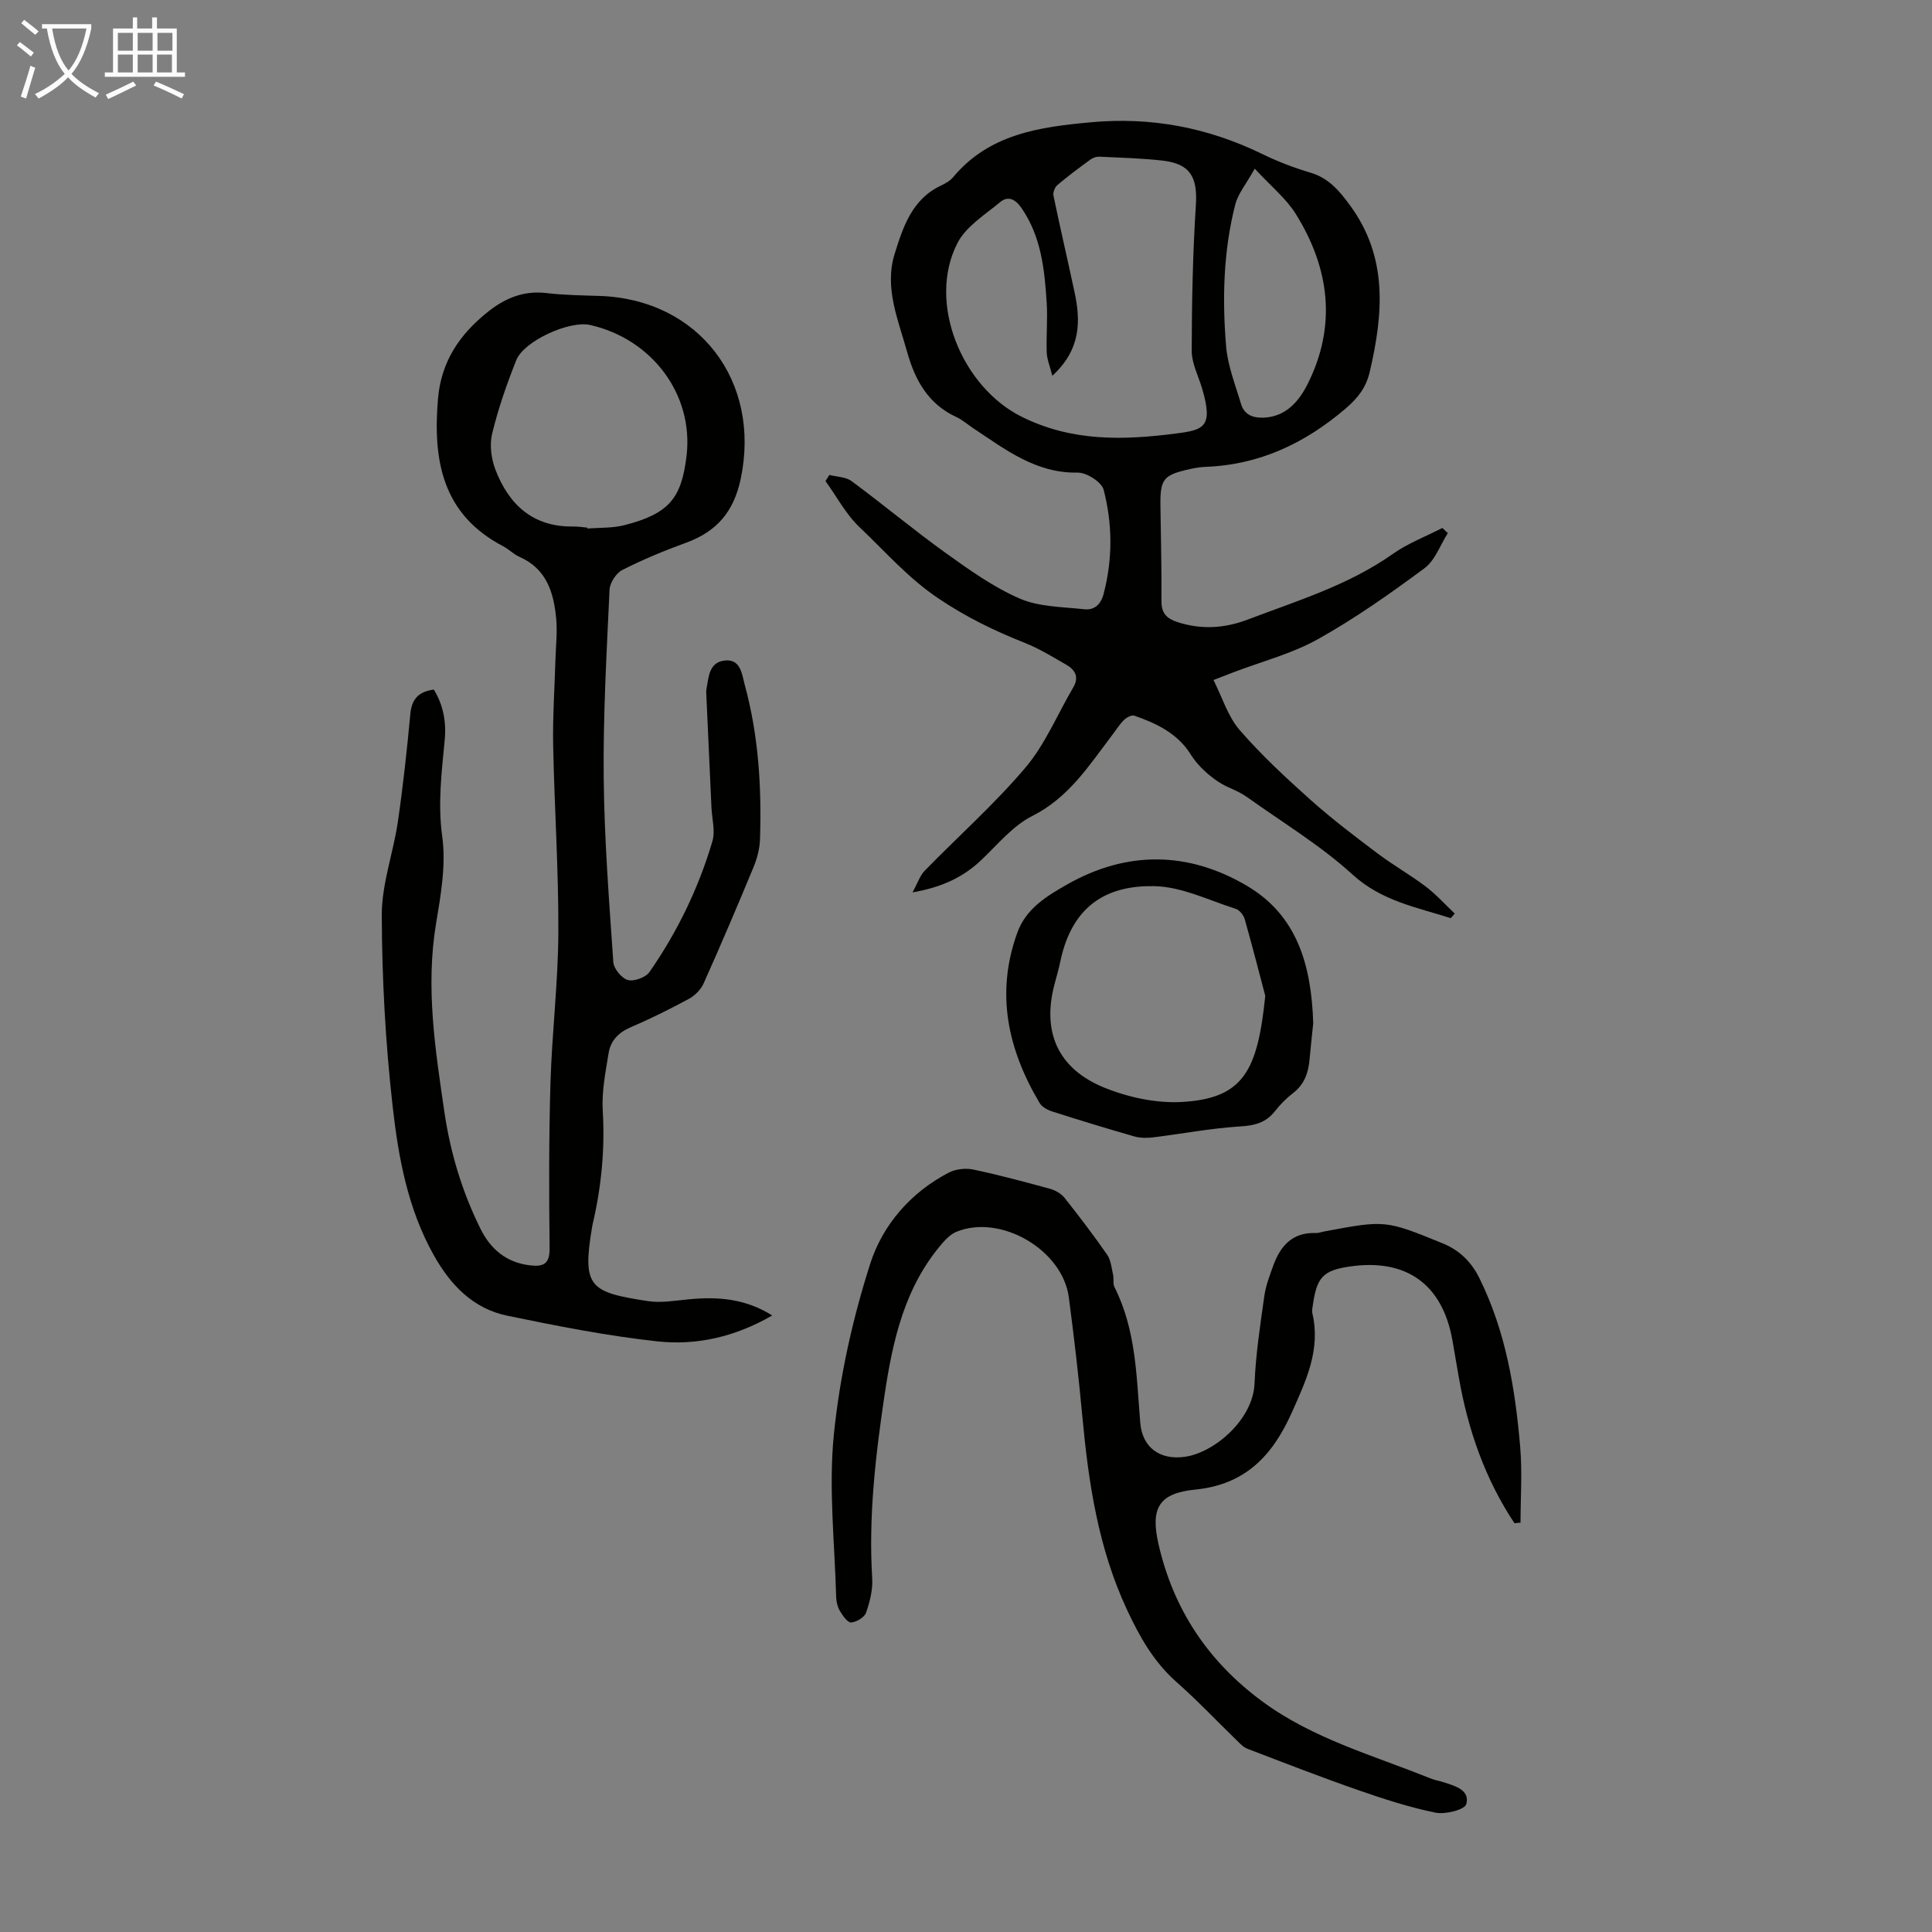<svg enable-background="new 0 0 400 400" viewBox="0 0 400 400" xmlns="http://www.w3.org/2000/svg"><rect x="0" y="0" width="400" height="400" fill="#808080" stroke="none"/><path d="m6.4 11.7c-1-.8-1.9-1.6-2.9-2.3l.6-.7c.9.7 1.9 1.4 2.9 2.2zm-2.1 8.3c.7-2.1 1.4-4.2 2-6.4.2.1.6.3 1 .4-.7 2.3-1.3 4.4-1.9 6.4zm3-12.8c-1.1-.9-2.1-1.7-2.9-2.4l.6-.7c1 .8 2 1.5 3 2.4zm1.4-1.3v-.9h10.2v.9c-.9 4.2-2.3 7.3-4.1 9.4 1.3 1.4 3.2 2.7 5.7 4-.2.2-.4.5-.7.9-2.5-1.4-4.4-2.7-5.7-4.2-1.4 1.5-3.5 3-6.1 4.4 0 0 0 0-.1-.1-.3-.4-.5-.7-.7-.8 2.7-1.3 4.7-2.8 6.2-4.2-1.8-2.2-3-5.3-3.7-9.4zm9.2 0h-7.1c.6 3.8 1.7 6.7 3.4 8.7 1.7-2 2.9-4.8 3.7-8.7z" fill="#fafbfa"/><path d="m31.6 3.6h.9v2.3h4.1v9.1h1.7v.9h-16.6v-.9h1.7v-9.1h4.1v-2.3h.9v2.3h3.1v-2.3zm-4 13.3.6.8c-1.9.9-3.8 1.9-5.8 2.8-.2-.3-.3-.6-.5-.9 2-.9 3.9-1.8 5.7-2.7zm-3.2-10.1v3.7h3.1v-3.7zm0 4.5v3.7h3.1v-3.7zm4.1-4.5v3.7h3.1v-3.7zm0 4.5v3.7h3.1v-3.7zm9.1 9.1c-2.1-1.1-4.1-2-5.8-2.7l.5-.8c2.2.9 4.1 1.8 5.8 2.6zm-1.9-13.6h-3.1v3.7h3.1zm-3.2 4.5v3.7h3.1v-3.7z" fill="#fafbfa"/><g fill="#010100"><path d="m159.88 272.35c-7.65 4.43-15.66 6.26-23.83 5.36-10.4-1.14-20.73-3.18-30.99-5.3-7.09-1.46-11.77-6.33-15.26-12.55-5.38-9.6-7.32-20.23-8.51-30.84-1.48-13.09-2.2-26.31-2.25-39.48-.03-6.48 2.39-12.93 3.34-19.45 1.08-7.4 1.88-14.86 2.58-22.31.29-3.09 1.75-4.6 4.86-5.01 1.96 3.18 2.61 6.72 2.25 10.47-.63 6.64-1.45 13.14-.51 19.97.81 5.84-.29 12.07-1.28 18.01-2.19 13.18-.17 26.05 1.73 39.02 1.25 8.52 3.69 16.55 7.49 24.21 2.13 4.28 5.44 6.99 10.35 7.54 2.75.31 3.98-.39 3.94-3.57-.13-11.41-.16-22.83.18-34.24.31-10.4 1.59-20.78 1.63-31.17.06-12.84-.81-25.68-1.07-38.52-.12-5.91.29-11.82.46-17.73.08-2.9.43-5.83.16-8.71-.5-5.38-2-10.3-7.6-12.76-1.21-.53-2.19-1.57-3.37-2.19-12.63-6.6-14.58-17.78-13.5-30.54.66-7.75 4.52-13.36 10.31-17.98 3.5-2.8 7.37-4.46 12.07-3.91 3.66.43 7.36.48 11.05.6 20.63.67 33.54 17.71 29.23 37.95-1.45 6.78-4.98 10.84-11.28 13.14-4.5 1.64-8.95 3.48-13.22 5.65-1.28.65-2.57 2.65-2.64 4.09-.6 12.96-1.34 25.94-1.21 38.91.12 12.74 1.12 25.47 1.99 38.18.09 1.37 1.73 3.36 3.01 3.71 1.29.35 3.7-.53 4.49-1.67 5.77-8.31 10.16-17.37 13.02-27.07.62-2.11-.09-4.62-.2-6.95-.36-7.93-.72-15.85-1.08-23.78-.01-.22-.01-.45.03-.67.47-2.51.5-5.62 3.75-6 3.39-.4 3.6 2.85 4.2 5.06 2.85 10.45 3.5 21.16 3.15 31.93-.06 1.96-.6 4-1.36 5.83-3.33 8.05-6.75 16.07-10.31 24.02-.58 1.29-1.81 2.53-3.07 3.21-3.93 2.13-7.94 4.12-12.05 5.88-2.52 1.08-4.14 2.79-4.55 5.32-.64 3.94-1.45 7.97-1.22 11.91.48 8.02-.28 15.84-2.11 23.62-.05.22-.08.44-.12.66-2.05 12.28-.45 13.35 11.58 15.18 2.7.41 5.57-.09 8.35-.36 6.04-.6 11.79-.19 17.39 3.33zm-38.27-163.11c0 .06.01.12.01.19 2.56-.21 5.21-.07 7.66-.7 9.21-2.37 11.83-5.53 12.87-14.41 1.48-12.7-7.21-24.17-20-27.04-4.23-.95-13.66 3.28-15.26 7.29-1.98 4.96-3.75 10.05-5 15.23-.56 2.31-.18 5.17.68 7.43 2.77 7.23 7.73 11.87 16.04 11.78 1-.02 2 .14 3 .23z"/><path d="m300.37 190.1c-7.09-2.27-14.32-3.54-20.36-9.05-6.57-5.99-14.33-10.67-21.6-15.87-1.17-.84-2.5-1.5-3.83-2.07-3.01-1.27-6.29-4.08-8.09-6.96-2.72-4.33-7.06-6.39-11.65-7.98-.56-.19-1.62.39-2.15.91-.94.94-1.65 2.11-2.47 3.17-4.77 6.27-8.94 12.89-16.5 16.69-4.06 2.04-7.2 5.96-10.62 9.18-3.7 3.49-8.03 5.56-14.17 6.64 1.08-1.97 1.54-3.49 2.52-4.49 6.95-7.13 14.45-13.78 20.86-21.35 4.1-4.84 6.61-11.02 9.88-16.57 1.27-2.15.44-3.65-1.42-4.72-2.8-1.6-5.57-3.33-8.55-4.51-6.31-2.5-12.21-5.36-17.97-9.25-6.27-4.22-10.99-9.7-16.28-14.71-2.83-2.68-4.73-6.34-7.06-9.56.27-.42.54-.84.8-1.27 1.55.4 3.4.39 4.6 1.28 6.56 4.85 12.83 10.09 19.45 14.85 4.88 3.5 9.89 7.09 15.35 9.46 4.03 1.75 8.87 1.72 13.38 2.22 2.08.23 3.43-.99 4-3.17 1.89-7.2 1.85-14.47.01-21.56-.42-1.61-3.53-3.59-5.37-3.56-8.66.16-14.94-4.76-21.54-9.13-1.21-.8-2.33-1.8-3.63-2.4-5.81-2.68-8.53-7.67-10.14-13.43-1.85-6.64-4.77-13.31-2.6-20.3 1.73-5.57 3.6-11.37 9.64-14.19.9-.42 1.85-.97 2.47-1.71 7.48-8.97 17.9-10.4 28.58-11.38 12.44-1.14 24.18 1.1 35.39 6.56 3.2 1.56 6.58 2.86 9.99 3.87 3.84 1.13 6.05 3.81 8.27 6.85 7.85 10.76 6.82 22.42 4.03 34.4-.75 3.21-2.4 5.36-4.92 7.53-8.45 7.25-17.89 11.72-29.11 12.14-1 .04-2.01.2-2.99.41-5.81 1.27-6.41 2.06-6.31 7.99.1 6.49.25 12.98.21 19.47-.01 2.45 1.1 3.54 3.29 4.26 4.92 1.61 9.77 1.3 14.47-.48 10.31-3.92 20.93-7.13 30.13-13.62 3.13-2.21 6.82-3.61 10.26-5.38.38.35.76.71 1.14 1.06-1.58 2.47-2.64 5.65-4.84 7.28-7.09 5.25-14.36 10.38-22.05 14.68-5.4 3.02-11.6 4.61-17.44 6.84-1.24.47-2.48.96-4.19 1.62 1.82 3.61 2.98 7.55 5.43 10.37 4.5 5.2 9.6 9.91 14.74 14.51 4.39 3.92 9.11 7.49 13.82 11.04 3.2 2.41 6.73 4.4 9.93 6.82 2.18 1.65 4.03 3.73 6.03 5.62-.28.32-.55.63-.82.95zm-82.5-112.29c-.51-2.06-1.11-3.45-1.16-4.86-.12-3.46.22-6.94-.01-10.39-.44-6.82-1.14-13.59-5.21-19.49-1.24-1.8-2.75-2.61-4.41-1.23-3.14 2.61-7.04 5.01-8.82 8.43-6.38 12.28.84 29.83 13.26 36.01 10.47 5.21 21.12 4.87 32.06 3.46 5.68-.73 7.68-1.35 5.27-9.41-.77-2.56-2.12-5.14-2.12-7.71.02-10.04.22-20.1.86-30.12.37-5.83-1.14-8.59-6.9-9.25-4.32-.49-8.69-.6-13.04-.81-.61-.03-1.34.2-1.84.56-2.35 1.71-4.68 3.45-6.9 5.32-.53.45-.94 1.53-.8 2.19 1.37 6.61 2.91 13.18 4.32 19.78 1.34 6.12 1.42 12-4.56 17.52zm41.91-42.89c-1.77 3.18-3.46 5.17-4.04 7.45-2.46 9.63-2.7 19.5-1.89 29.33.34 4.04 1.92 7.98 3.09 11.93.67 2.24 2.46 2.94 4.72 2.84 4.72-.21 7.39-3.58 9.12-7.06 6-12.04 4.47-23.9-2.47-35.06-1.98-3.21-5.09-5.71-8.53-9.43z"/><path d="m313.55 315.36c-6.07-9.14-9.6-19.27-11.49-30.04-.46-2.64-.9-5.29-1.37-7.93-2.08-11.52-9.54-16.86-21.18-15.18-5.48.79-6.84 2.16-7.66 7.73-.1.66-.27 1.38-.13 2 1.73 7.5-1.29 13.85-4.25 20.48-4.01 8.97-9.65 14.95-19.98 15.98-7.47.74-9.35 3.74-7.65 11.22 3.08 13.58 10.29 24.41 21.61 32.72 10.49 7.69 22.83 11.06 34.59 15.82.93.38 1.94.54 2.89.85 2.37.76 5.47 1.61 4.64 4.53-.33 1.15-4.34 2.17-6.37 1.75-5.44-1.11-10.78-2.85-16.04-4.68-7.69-2.68-15.29-5.63-22.9-8.55-.89-.34-1.62-1.17-2.33-1.86-4.1-3.97-8.02-8.14-12.3-11.91-4.75-4.19-7.69-9.41-10.32-15.06-5.92-12.7-7.95-26.2-9.22-39.95-.76-8.24-1.72-16.46-2.8-24.67-1.29-9.85-14.11-17.31-23.25-13.59-1.06.43-2.03 1.33-2.8 2.22-7.93 9.09-10.41 20.21-12.13 31.76-1.86 12.53-3.31 25.04-2.53 37.74.15 2.37-.48 4.88-1.27 7.15-.34.97-1.97 1.93-3.09 2.03-.71.06-1.72-1.38-2.29-2.33-.5-.83-.78-1.9-.81-2.88-.3-11.28-1.6-22.66-.47-33.8 1.21-11.91 3.87-23.86 7.52-35.27 2.57-8.02 8.37-14.77 16.28-18.87 1.43-.74 3.46-.96 5.05-.63 5.35 1.13 10.65 2.55 15.93 4 1.08.3 2.27.98 2.96 1.84 3.05 3.85 6.03 7.76 8.83 11.79.78 1.12.91 2.73 1.23 4.14.19.84-.07 1.85.29 2.57 4.48 8.86 4.55 18.54 5.34 28.1.42 5.16 4.13 7.78 9.28 7.03 6.08-.89 14.08-7.69 14.38-15.2.25-6.02 1.17-12.01 2.01-17.99.3-2.18 1.11-4.31 1.87-6.4 1.48-4.08 3.99-6.93 8.8-6.73.54.02 1.1-.2 1.65-.31 12.74-2.39 12.74-2.4 24.62 2.44 3.46 1.41 5.93 3.82 7.6 7.2 5.46 11.03 7.43 22.92 8.45 34.98.44 5.18.07 10.43.07 15.65-.43.04-.85.07-1.26.11z"/><path d="m271.89 211.85c-.2 1.95-.51 4.72-.76 7.5-.25 2.76-1.07 5.16-3.4 6.95-1.41 1.08-2.69 2.39-3.79 3.79-1.9 2.4-4.24 2.95-7.25 3.13-6.01.38-11.96 1.52-17.95 2.26-1.28.16-2.69.15-3.91-.2-5.69-1.63-11.35-3.36-16.98-5.16-.98-.31-2.13-.94-2.62-1.77-6.57-11.07-9.15-22.68-4.61-35.24 1.83-5.07 6.19-7.64 10.35-10.01 12.37-7.02 25.09-6.87 37.26.34 10.29 6.1 13.28 16.29 13.66 28.41zm-9.93-5.67c-1.07-4.04-2.58-9.96-4.24-15.83-.24-.86-1.08-1.94-1.88-2.19-5.58-1.77-11.19-4.58-16.84-4.69-8.74-.18-16.84 3.07-19.46 15.54-.34 1.64-.81 3.25-1.24 4.86-2.5 9.54.47 17.35 10.45 21.36 4.95 1.99 10.69 3.22 15.96 2.92 12.78-.73 15.66-6.5 17.25-21.97z"/></g></svg>